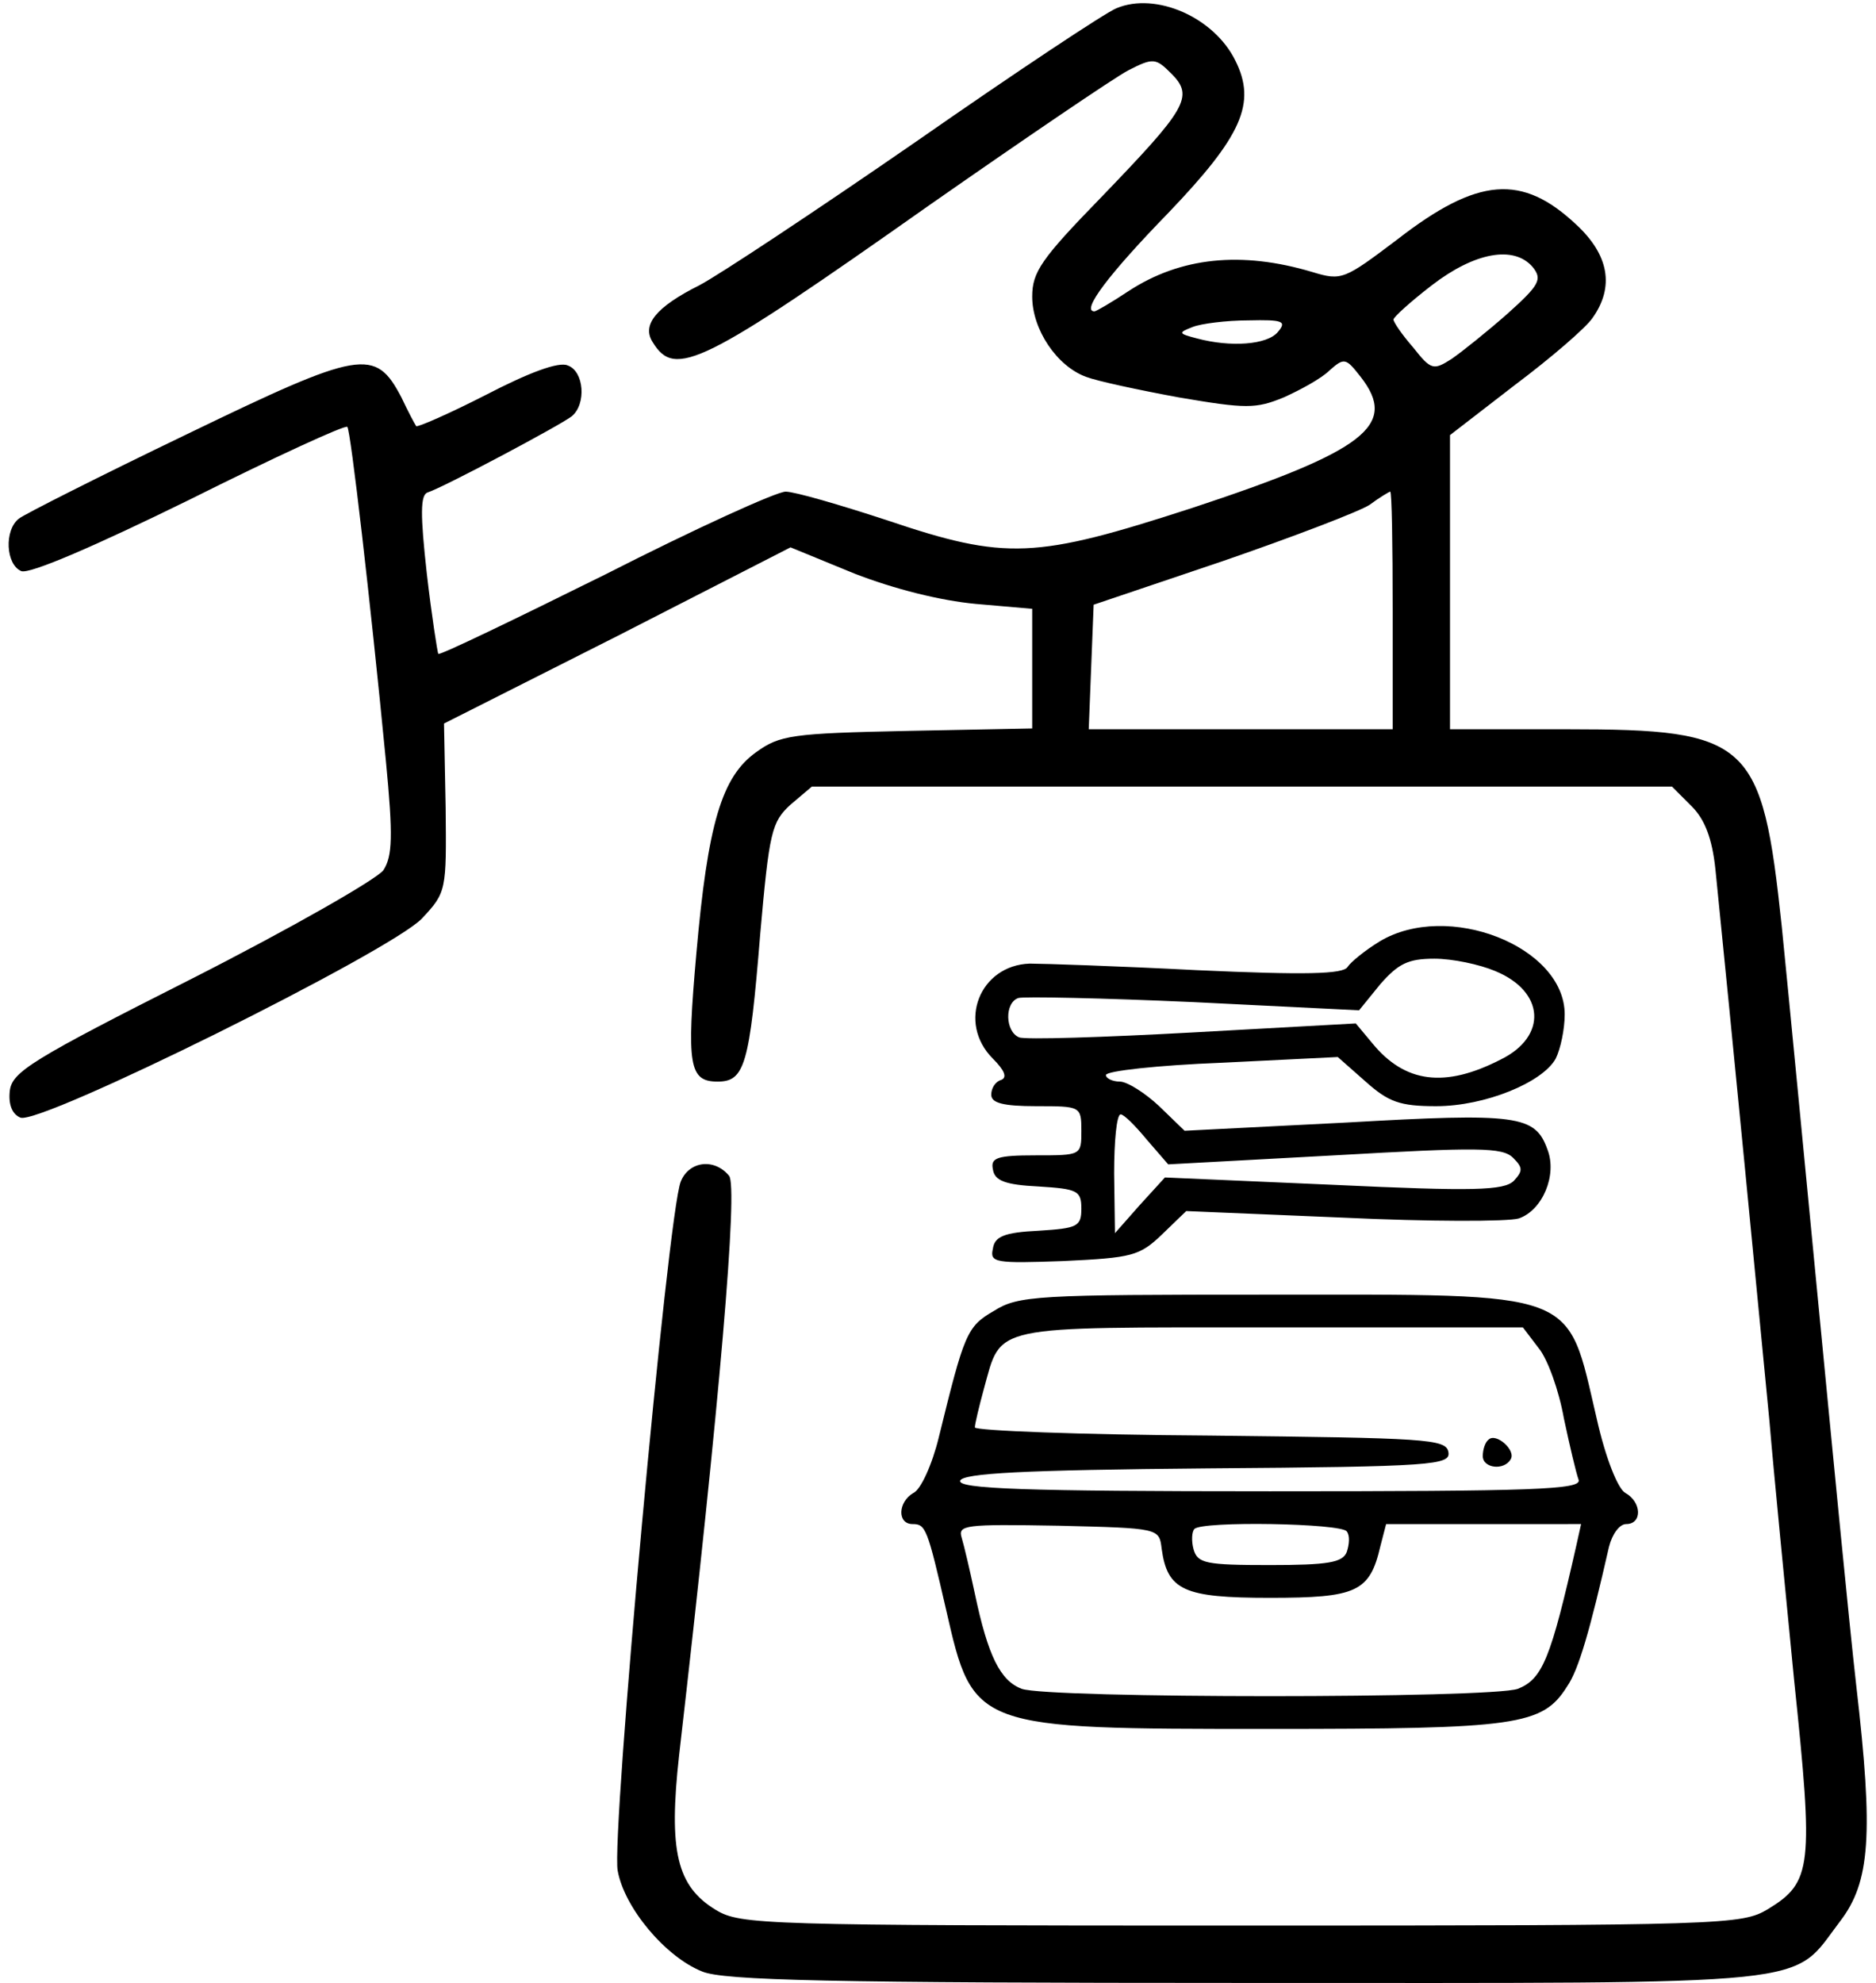 <svg xmlns="http://www.w3.org/2000/svg" version="1.0" viewBox="0 0 229 242"><path d="M136.3 1c-1.3.5-12.3 7.8-24.5 16.3-12.3 8.5-24.1 16.3-26.4 17.5-5.4 2.7-7.1 4.9-5.7 7 2.7 4.4 6 2.8 33.8-16.8 11.6-8.1 22.5-15.5 24.2-16.4 3.1-1.6 3.4-1.5 5.3.4 2.8 2.8 1.8 4.3-8.6 15.1-7.3 7.5-8.4 9.1-8.4 12.1 0 4 3 8.5 6.6 9.8 1.3.5 6.4 1.6 11.3 2.5 8.2 1.4 9.4 1.4 12.8 0 2-.9 4.6-2.3 5.6-3.3 1.8-1.6 2-1.5 3.8.8 4.6 5.9.6 9-20.6 16-19.1 6.2-22.7 6.4-37.2 1.5C102.5 61.6 97 60 95.9 60c-1.1 0-11 4.5-22 10.1-11.1 5.5-20.2 9.9-20.4 9.7-.1-.2-.8-4.6-1.4-9.8-.8-7.2-.8-9.6.1-9.9 1.9-.6 16.2-8.2 17.6-9.3 1.8-1.5 1.5-5.5-.5-6.2-1.1-.5-4.8.9-10 3.6-4.5 2.3-8.4 4-8.5 3.8-.2-.3-1-1.8-1.8-3.5-3.2-6.1-4.9-5.8-26.2 4.5-10.6 5.1-19.9 9.8-20.5 10.3-1.8 1.4-1.6 5.6.3 6.4 1 .4 9.1-3.1 20.5-8.7 10.4-5.2 19.1-9.2 19.3-8.9.4.4 2.8 21.1 4.7 40.7.9 9.3.8 11.7-.3 13.4-.8 1.1-11.3 7.1-23.3 13.2-19.6 9.9-22 11.4-22.3 13.7-.2 1.7.3 2.9 1.3 3.3 2.5.9 45.2-20.3 49-24.3 3-3.2 3-3.4 2.9-13.5l-.2-10.3 21.2-10.7 21.1-10.8 7.8 3.2c4.9 1.9 10.5 3.3 14.8 3.7l6.9.6v14.6l-15.2.3c-14.1.3-15.6.5-18.5 2.6-4.2 3-5.9 8.7-7.3 24.6-1.2 13.6-.9 15.6 2.6 15.6 3.3 0 3.9-2 5.2-18 1.1-12.5 1.4-13.7 3.7-15.8l2.6-2.2h105l2.4 2.4c1.6 1.6 2.5 3.9 2.9 7.7 1.8 17.7 5.7 58 6.6 67.4.5 6 1.9 20.2 3 31.5 2.4 22.9 2.2 24.7-3.2 28-3.2 1.9-5.1 2-64.3 2-58.4 0-61.1-.1-64.1-1.9-4.8-2.9-5.8-7.2-4.5-18.9 5-43.4 7.2-69.4 6.1-70.7-1.8-2.2-4.9-1.8-5.9.7-1.6 3.9-8.5 79.9-7.7 84.1.8 4.5 5.8 10.5 10.3 12.3 2.6 1.1 15.6 1.4 66.5 1.4 71 0 66.3.5 72.4-7.5 3.7-4.8 4.1-10.6 2-28.7-.9-7.9-2.9-28.7-4.6-46.3-1.7-17.6-3.7-38.5-4.5-46.4-2.4-22.7-3.9-24.1-26.2-24.1H177V53.1l7.9-6.1c4.4-3.3 8.7-7 9.5-8.2 2.7-3.8 2-7.7-2-11.4-6.6-6.2-12-5.8-21.8 1.8-6.5 4.9-6.8 5.1-10.4 4-8.7-2.6-16.1-1.8-22.4 2.3-2.1 1.4-4 2.5-4.2 2.5-1.7 0 1.8-4.6 9-12 9-9.4 10.8-13.4 8.2-18.6-2.6-5.3-9.7-8.4-14.5-6.4zm50.8 31.6c1.2 1.5.8 2.2-3.1 5.7-2.5 2.2-5.5 4.6-6.8 5.5-2.2 1.4-2.5 1.4-4.7-1.4-1.4-1.6-2.4-3.1-2.4-3.4 0-.3 2.1-2.2 4.7-4.2 5.2-4 10-4.9 12.3-2.2zM156 40.5c-1.3 1.6-5.8 1.9-9.9.8-2.3-.6-2.3-.7-.5-1.4 1-.4 4.1-.8 6.8-.8 4.2-.1 4.7.1 3.6 1.4zm14 34V89h-37.1l.3-7.6.3-7.6 15.7-5.3c8.7-3 16.8-6.1 18-6.9 1.2-.9 2.4-1.6 2.5-1.6.2 0 .3 6.5.3 14.5z"/><path d="M168.4 114.9c-1.8 1.1-3.5 2.5-3.9 3.1-.5.9-5.2 1-18.4.4-9.7-.5-18.8-.8-20.4-.8-6.1.2-8.9 7.2-4.5 11.6 1.4 1.4 1.8 2.3 1 2.6-.7.2-1.2 1-1.2 1.8 0 1 1.4 1.4 5.5 1.4 5.4 0 5.5 0 5.5 3s0 3-5.6 3c-4.7 0-5.5.3-5.2 1.7.2 1.4 1.5 1.9 5.6 2.1 4.7.3 5.2.5 5.2 2.7s-.5 2.4-5.2 2.7c-4.2.2-5.4.7-5.6 2.2-.4 1.7.3 1.8 8.6 1.5 8.4-.4 9.3-.6 12.1-3.3l2.9-2.8 19.1.8c10.5.5 20.2.5 21.5.1 2.9-1 4.7-5.3 3.5-8.4-1.5-4.2-3.6-4.5-24.6-3.3l-19.7 1-3.1-3c-1.7-1.6-3.9-3-4.8-3-.9 0-1.7-.4-1.7-.8 0-.5 6.4-1.2 14.1-1.5l14.2-.7 3.4 3c2.8 2.5 4.2 3 8.6 3 6 0 13-2.9 14.6-5.8.6-1.2 1.1-3.6 1.1-5.4 0-8.3-14.3-13.9-22.6-8.9zm14.1 3.6c6.1 2.5 6.4 8 .7 10.8-6.8 3.5-11.7 2.9-15.7-2l-2-2.4-19.9 1.1c-10.9.6-20.5.9-21.2.6-1.7-.7-1.8-4.2-.1-4.8.6-.2 10.3 0 21.4.5l20.2 1 2.6-3.2c2.2-2.5 3.4-3.1 6.6-3.1 2.2 0 5.5.7 7.4 1.5zM140 139.1l2.6 3 20.3-1.1c17.5-1 20.5-1 21.8.3 1.2 1.2 1.2 1.6.1 2.8-1.2 1.2-4.9 1.3-22 .5l-20.6-.9-3.1 3.4-3 3.4-.1-7.3c0-3.9.3-7.2.8-7.2.4 0 1.8 1.4 3.2 3.1zM121.3 160c-3.3 1.9-3.6 2.8-6.7 15.4-.8 3.3-2.2 6.4-3.1 6.8-1.9 1.1-2 3.8-.1 3.8 1.6 0 1.8.5 4.1 10.5 3.3 14.5 3.4 14.5 39.5 14.5 30.2 0 33.3-.4 36.3-5.2 1.4-2 2.8-6.9 5.1-17 .4-1.6 1.3-2.8 2.1-2.8 2 0 1.9-2.7-.1-3.8-.9-.5-2.4-4.2-3.5-9.1-3.7-15.8-1.8-15.1-40.1-15.1-28.3 0-30.5.1-33.5 2zm66.5 4.5c1.1 1.3 2.5 5.2 3.1 8.6.7 3.3 1.5 6.7 1.8 7.5.4 1.2-5.4 1.4-37.7 1.4-30.1 0-38.1-.3-37.8-1.3.4-.9 7.5-1.3 30.2-1.5 27.6-.2 29.7-.4 29.4-2-.3-1.6-2.7-1.7-29.1-2-15.8-.1-28.7-.6-28.7-1s.5-2.5 1.1-4.7c2.2-7.9.5-7.5 35-7.5h30.8l1.9 2.5zm-46 24.5c.7 5.1 2.7 6 13.2 6 10.6 0 12.2-.7 13.5-6.3l.7-2.7H193l-.6 2.7c-3.1 13.7-4.1 16.2-7.1 17.4-3.2 1.2-57.4 1.2-60.6 0-2.6-1-4.1-4-5.7-11.6-.6-2.8-1.3-5.8-1.6-6.8-.5-1.6.3-1.7 11.8-1.5 12.3.3 12.3.3 12.6 2.8zm22.6-2.1c.4.5.3 1.6 0 2.5-.5 1.3-2.3 1.6-9.4 1.6-7.8 0-8.8-.2-9.3-1.9-.3-1.1-.2-2.2.1-2.5.9-1 18-.7 18.6.3z"/><path d="M181.7 175.7c-.4.3-.7 1.2-.7 2 0 1.5 2.6 1.8 3.4.4.7-1.1-1.8-3.3-2.7-2.4z"/></svg>